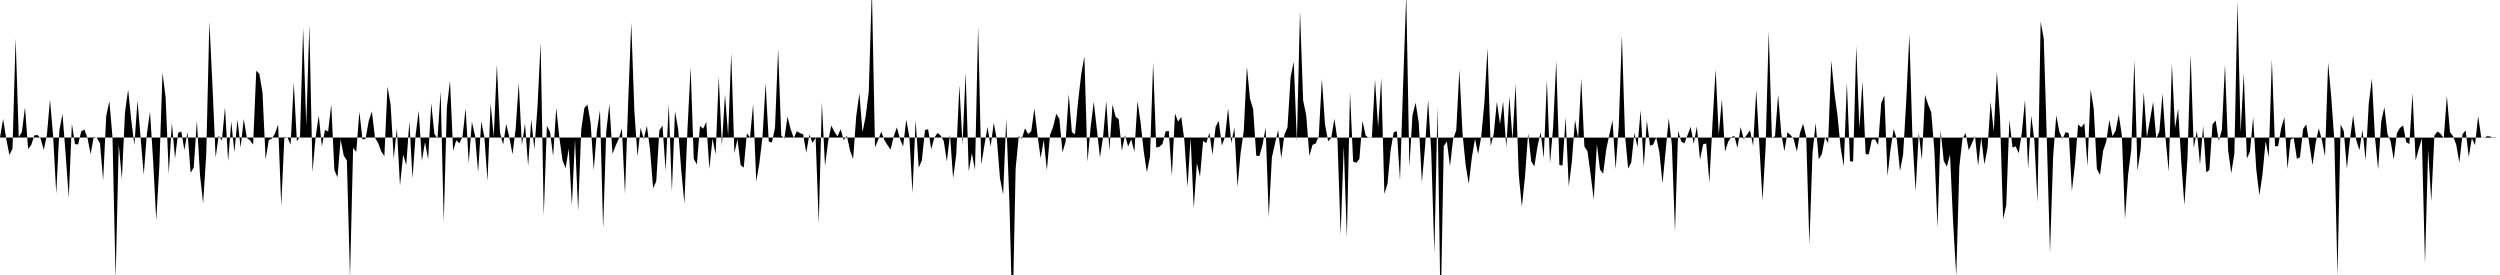 <svg viewBox="0 0 200 22" >
<polyline points="0,11 0.25,9.52 0.50,11.11 0.75,12.39 1,11.90 1.25,3.05 1.50,10.97 1.75,10.56 2,8.58 2.25,11.92 2.50,11.59 2.75,10.83 3,10.80 3.25,11.08 3.50,11.99 3.75,10.82 4,7.97 4.25,10.87 4.50,15.49 4.75,10.42 5,9.12 5.25,12.34 5.50,15.80 5.75,9.90 6,11.53 6.25,11.55 6.50,10.51 6.75,10.36 7,11.04 7.25,12.33 7.50,10.94 7.75,11.02 8,11.47 8.25,14.42 8.50,9.27 8.75,8.09 9,10.99 9.25,22.31 9.50,11.55 9.75,14.32 10,8.98 10.25,7.17 10.50,9.60 10.75,11.60 11,8.04 11.25,11.04 11.50,13.98 11.75,10.71 12,8.94 12.25,12.86 12.50,17.63 12.75,13.23 13,5.80 13.25,7.82 13.50,13.90 13.75,9.83 14,12.68 14.25,10.64 14.50,10.51 14.75,12 15,10.56 15.25,13.83 15.50,13.39 15.75,9.65 16,14.01 16.25,16.26 16.50,12.34 16.75,1.74 17,6.91 17.25,12.59 17.50,10.85 17.75,11.25 18,8.59 18.25,12.89 18.50,9.72 18.75,12.17 19,9.57 19.25,11.81 19.50,9.52 19.75,11.03 20,11.23 20.25,11.57 20.50,5.66 20.75,5.91 21,7.41 21.25,12.76 21.50,11.22 21.75,11.08 22,10.69 22.25,9.96 22.50,16.46 22.75,10.95 23,11 23.25,11.58 23.50,6.60 23.75,11.30 24,10.92 24.25,2.24 24.50,10.07 24.75,1.99 25,13.76 25.25,10.96 25.50,9.25 25.75,11.71 26,10.39 26.25,10.52 26.50,8.34 26.75,13.60 27,14.19 27.25,11.16 27.50,12.45 27.75,12.84 28,22.19 28.25,11.83 28.50,12.16 28.75,8.93 29,11.17 29.25,11.09 29.50,9.67 29.75,8.91 30,11.02 30.25,11.44 30.50,12.12 30.75,12.49 31,6.92 31.25,8.39 31.50,12.70 31.75,10.27 32,14.86 32.25,12.36 32.50,13.19 32.75,9.72 33,14.27 33.25,10.78 33.50,8.86 33.75,12.88 34,11.37 34.25,12.74 34.50,8.26 34.75,10.71 35,11.08 35.25,7.30 35.50,17.76 35.75,8.60 36,6.46 36.25,12.06 36.50,11.22 36.75,11.46 37,10.93 37.25,8.67 37.50,13.06 37.75,9.74 38,10.83 38.25,13.78 38.50,9.72 38.75,10.97 39,14.48 39.25,8.27 39.50,10.95 39.75,5.17 40,10.61 40.25,11.57 40.50,9.92 40.75,11 41,12.34 41.25,10.33 41.50,6.65 41.75,11.61 42,9.89 42.25,13.27 42.50,9.56 42.75,11.94 43,8.54 43.25,3.42 43.50,17.25 43.75,10.06 44,10.55 44.25,12.50 44.50,8.62 44.75,11.02 45,12.81 45.25,13.46 45.50,11.88 45.75,16.43 46,11.15 46.25,16.87 46.50,10.38 46.75,8.63 47,8.37 47.25,9.84 47.50,13.62 47.75,10.49 48,8.81 48.25,18.30 48.50,10.52 48.75,8.32 49,12.31 49.25,11.66 49.50,11.11 49.75,10.28 50,15.53 50.25,8.25 50.50,1.82 50.75,8.89 51,12.51 51.25,10.24 51.50,11.12 51.75,10.07 52,11.93 52.25,15.07 52.50,14.50 52.75,10.44 53,10.04 53.25,13.66 53.50,8.32 53.75,15.32 54,8.90 54.25,10.31 54.50,13.64 54.75,16.27 55,10.29 55.25,5.40 55.50,12.70 55.75,13.16 56,10.07 56.25,10.30 56.50,9.75 56.75,13.50 57,11.09 57.25,12.35 57.50,6.15 57.75,11.66 58,7.56 58.25,10.84 58.50,4.26 58.75,12.24 59,11.14 59.25,13.20 59.50,13.41 59.75,10.66 60,11 60.25,8.33 60.50,14.51 60.75,13.05 61,10.96 61.25,6.66 61.50,11.32 61.75,11.40 62,10.24 62.25,3.90 62.50,10.84 62.75,11.09 63,9.33 63.25,10.33 63.50,11.04 63.75,10.50 64,10.65 64.25,10.74 64.50,12.22 64.75,10.76 65,11.43 65.25,11.02 65.50,17.90 65.75,8.18 66,13.29 66.25,11.31 66.50,10.04 66.75,10.53 67,10.91 67.25,10.34 67.50,11.21 67.75,10.86 68,12.03 68.25,12.72 68.50,9.28 68.75,7.47 69,10.58 69.25,9.34 69.50,7.35 69.75,-0.89 70,11.78 70.25,11.20 70.50,10.54 70.75,11.21 71,11.61 71.25,11.96 71.50,10.90 71.75,10.19 72,11.12 72.25,11.72 72.50,9.57 72.75,10.97 73,15.45 73.25,9.61 73.50,13.42 73.75,12.82 74,10.40 74.25,10.34 74.50,11.94 74.75,11.01 75,10.64 75.25,10.84 75.50,11.28 75.75,12.91 76,10.77 76.25,14.27 76.50,12.38 76.75,6.83 77,11.56 77.25,5.80 77.50,13.72 77.75,12.25 78,13.59 78.25,2.13 78.50,13.16 78.75,11.64 79,10.16 79.25,11.72 79.50,9.83 79.75,11.17 80,14.26 80.25,15.56 80.50,9.51 80.75,16.13 81,25.67 81.25,13.49 81.50,10.89 81.75,11.10 82,10.26 82.25,10.72 82.50,10.50 82.75,8.68 83,10.81 83.25,12.65 83.50,11.19 83.75,13.62 84,10.81 84.25,10.15 84.50,9.10 84.75,9.50 85,12.19 85.25,11.33 85.50,7.54 85.75,10.57 86,10.75 86.25,8.08 86.50,5.92 86.75,4.51 87,12.94 87.25,10.19 87.50,8.14 87.75,10.36 88,12.60 88.25,10.91 88.50,8.08 88.75,12.03 89,8.36 89.25,9.34 89.50,9.55 89.75,12.06 90,10.81 90.25,11.71 90.50,11.15 90.75,12.15 91,8.09 91.25,9.82 91.50,12.12 91.75,13.78 92,12.53 92.25,5.02 92.50,11.81 92.75,11.74 93,11.52 93.25,10.52 93.50,10.47 93.75,14.07 94,9.09 94.25,9.73 94.50,9.35 94.75,11.24 95,14.97 95.25,11.04 95.50,16.67 95.75,13.05 96,14.13 96.25,11.27 96.50,11.45 96.75,10.63 97,12.38 97.25,10.14 97.50,9.67 97.75,11.64 98,10.95 98.25,8.66 98.50,11.44 98.75,10.22 99,14.95 99.25,12.22 99.50,10.49 99.75,5.34 100,7.89 100.25,8.73 100.50,12.45 100.75,12.49 101,11.61 101.25,10.21 101.50,17.35 101.75,12.60 102,11.48 102.25,10.40 102.50,12.66 102.75,10.78 103,10.19 103.25,6.15 103.50,4.94 103.75,11.33 104,0.87 104.25,8.02 104.50,9.24 104.75,12.47 105,11.59 105.25,11.48 105.50,10.91 105.75,6.30 106,9.94 106.25,11.30 106.50,11.03 106.75,9.50 107,11.21 107.25,18.79 107.50,11.70 107.75,19 108,7.36 108.25,12.92 108.50,13.03 108.75,12.72 109,9.67 109.25,10.83 109.50,11.05 109.75,10.98 110,6.36 110.25,10.19 110.50,6.24 110.75,15.52 111,14.70 111.25,12.02 111.50,10.58 111.75,10.49 112,14.44 112.25,6.75 112.50,-0.46 112.75,13.38 113,9.20 113.25,8.22 113.50,9.82 113.75,14.57 114,11.78 114.25,8 114.50,12.19 114.75,20.25 115,8.58 115.25,25.18 115.50,11.69 115.75,11.32 116,13.30 116.25,11.13 116.50,10.42 116.75,5.58 117,10.64 117.25,13.19 117.50,14.71 117.75,12.59 118,11.11 118.25,12.33 118.50,10.91 118.75,8.21 119,3.85 119.25,11.68 119.50,10.71 119.75,8.14 120,9.93 120.25,8.13 120.50,11.79 120.75,7.71 121,11.17 121.25,6.72 121.50,13.98 121.75,16.54 122,14.13 122.25,10.66 122.50,12.91 122.75,13.31 123,11.70 123.25,10.58 123.50,12.65 123.75,6.41 124,13.06 124.25,10.19 124.50,4.87 124.75,13.20 125,13.24 125.25,9.38 125.50,14.92 125.75,12.93 126,9.58 126.25,11.09 126.50,6.30 126.75,11.71 127,12.11 127.25,13.97 127.50,15.96 127.75,11.54 128,13.56 128.25,13.90 128.50,11.95 128.75,10.77 129,9.62 129.25,13.53 129.50,10.10 129.75,2.84 130,10.80 130.25,13.48 130.50,13 130.75,10.64 131,11.76 131.25,8.81 131.50,13.34 131.75,9.64 132,11.65 132.25,11.57 132.50,10.99 132.75,12.18 133,14.67 133.25,12.07 133.50,9.47 133.75,11.58 134,18.53 134.25,10.47 134.50,11.32 134.75,11.47 135,10.82 135.25,10.15 135.50,11.50 135.75,10.12 136,12.78 136.25,11.54 136.50,11.48 136.75,14.62 137,9.86 137.25,5.53 137.50,10.78 137.75,7.94 138,12.14 138.25,11.35 138.50,10.97 138.75,10.88 139,11.83 139.25,10.16 139.50,11.13 139.75,10.79 140,10.42 140.25,11.67 140.50,7.19 140.75,11.66 141,16.04 141.25,11.78 141.50,2.50 141.75,11 142,10.91 142.25,7.58 142.50,10.68 142.75,12.09 143,10.58 143.25,10.81 143.50,11.14 143.75,12.13 144,10.62 144.25,9.90 144.50,10.97 144.75,19.55 145,12.27 145.25,9.83 145.50,12.75 145.75,12.32 146,10.98 146.25,11.45 146.50,4.85 146.75,7.40 147,9.25 147.25,11.80 147.50,13.31 147.75,6.61 148,12.89 148.25,12.94 148.50,3.68 148.75,10.27 149,6.51 149.25,12.33 149.50,12.35 149.75,11.18 150,11.14 150.25,11.60 150.50,8.25 150.75,7.63 151,14.08 151.25,11.90 151.50,10.31 151.75,11.19 152,13.68 152.25,12.35 152.50,8.06 152.75,2.75 153,11.15 153.25,15.30 153.50,10.62 153.75,12.79 154,7.59 154.25,8.36 154.50,8.99 154.75,12.03 155,18.22 155.25,10.45 155.50,12.87 155.75,13.33 156,12.36 156.25,17.81 156.50,22.05 156.75,13.30 157,11.10 157.25,10.64 157.50,12.02 157.75,11.47 158,10.88 158.25,13.27 158.50,11.01 158.75,13.15 159,11.87 159.25,8.15 159.50,10.53 159.75,5.74 160,9.37 160.25,17.53 160.50,16.41 160.75,9.58 161,11.80 161.25,11.71 161.50,12.26 161.75,10.57 162,8 162.25,13.50 162.50,9.25 162.75,11.25 163,16.19 163.25,1.74 163.50,3.09 163.75,11.28 164,20.23 164.25,12.53 164.50,9.23 164.75,10.55 165,11.11 165.25,10.57 165.50,10.65 165.75,15.29 166,13.13 166.25,9.95 166.50,10.19 166.75,9.86 167,13.30 167.25,7.15 167.50,8.71 167.75,13.51 168,13.99 168.25,12.06 168.50,11.33 168.75,9.59 169,10.90 169.25,10.46 169.50,9.15 169.75,10.85 170,17.52 170.25,13.96 170.50,11.99 170.75,4.80 171,13.66 171.25,11.99 171.50,7.38 171.75,10.97 172,9.59 172.25,8.15 172.50,11.09 172.75,10.51 173,7.48 173.25,11.13 173.50,13.74 173.75,5.08 174,10.25 174.25,8.70 174.50,12.92 174.75,16.41 175,12.64 175.25,4.33 175.50,11.86 175.75,10.46 176,13.18 176.25,10.08 176.50,13.79 176.75,13.59 177,9.95 177.25,9.64 177.50,11.28 177.75,10.39 178,5.16 178.25,12.02 178.50,13.86 178.75,12.28 179,0.08 179.25,10.61 179.50,5.86 179.75,12.68 180,12.12 180.25,9.37 180.50,13.55 180.75,15.62 181,13.94 181.25,11.29 181.50,12.58 181.75,4.75 182,11.70 182.25,11.69 182.50,10.22 182.75,9.38 183,13.51 183.25,11.16 183.50,11.04 183.75,12.70 184,12.59 184.25,10.31 184.50,9.95 184.75,11.54 185,13.21 185.25,11.44 185.50,10.27 185.75,11.20 186,12.51 186.25,5.01 186.50,7.76 186.75,11.27 187,22.08 187.25,9.96 187.50,10.48 187.75,13.48 188,11.14 188.25,9.22 188.50,11.20 188.75,12.02 189,10.40 189.25,12.84 189.50,8.30 189.75,6.29 190,11.02 190.25,13.55 190.50,9.70 190.75,8.57 191,10.74 191.25,11.30 191.50,12.76 191.75,10.66 192,10.23 192.25,10.04 192.50,11.38 192.75,11.52 193,7.47 193.25,12.83 193.50,11.92 193.75,11.08 194,21.13 194.25,11.97 194.50,16.11 194.75,10.85 195,10.51 195.25,10.71 195.50,11.05 195.75,7.68 196,10.57 196.25,10.90 196.50,11.58 196.75,13.01 197,10.74 197.25,10.43 197.50,12.56 197.75,11.05 198,11.61 198.25,9.29 198.50,11 198.75,11 199,10.89 199.25,10.93 199.50,11.04 199.75,11.01 " />
</svg>